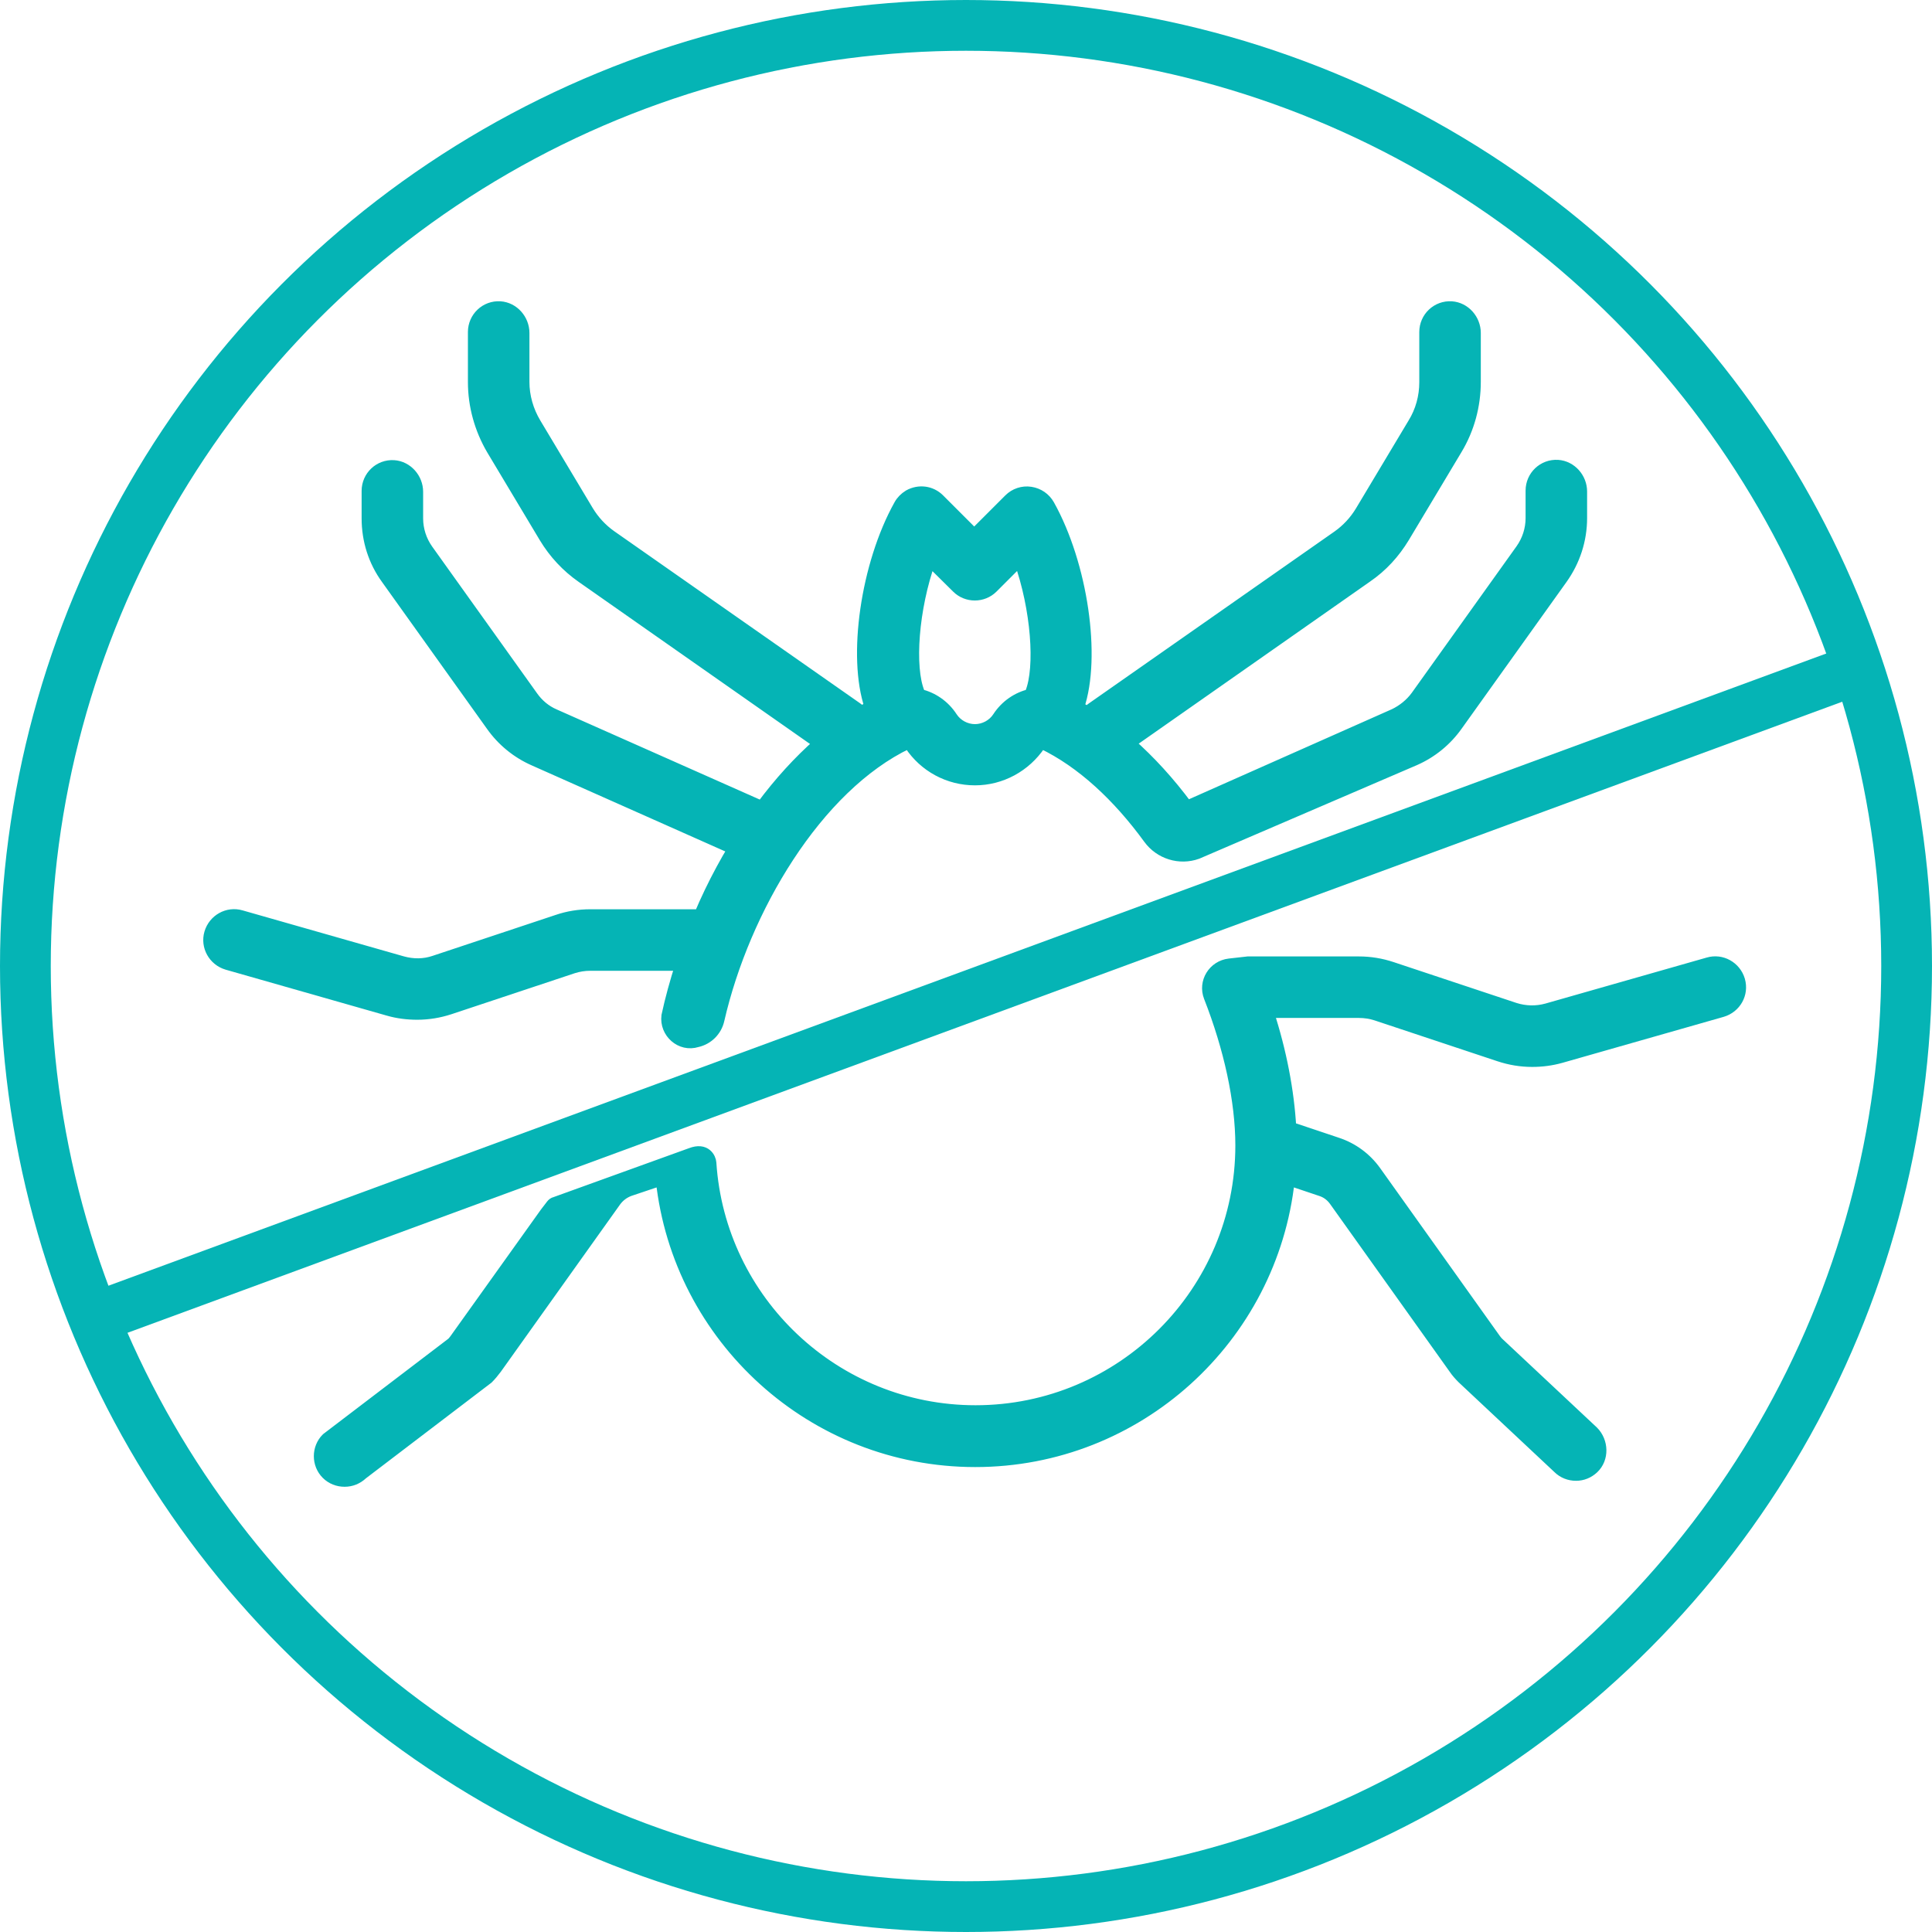 <?xml version="1.0" encoding="utf-8"?>
<!-- Generator: Adobe Illustrator 19.2.1, SVG Export Plug-In . SVG Version: 6.00 Build 0)  -->
<svg version="1.1" id="Capa_1" xmlns="http://www.w3.org/2000/svg" xmlns:xlink="http://www.w3.org/1999/xlink" x="0px" y="0px"
	 width="647px" height="647px" viewBox="0 0 647 647" style="enable-background:new 0 0 647 647;" xml:space="preserve">
<style type="text/css">
	.st0{fill:#05B4B5;stroke:#05B4B5;stroke-width:4;stroke-miterlimit:10;}
	.st1{fill:none;stroke:#05B4B5;stroke-width:17;stroke-miterlimit:10;}
</style>
<path class="st0" d="M182.8,406.2l-30.3,42.4c-0.3,0.4-0.6,0.8-1,1.2l-42,32c-3.2,3.2-3.2,8.5,0,11.7c1.6,1.6,3.7,2.4,5.9,2.4
	s4.2-0.8,5.9-2.4l42-32c1-1,1.9-2.1,2.8-3.3l40-56.1c1.2-1.6,2.8-2.8,4.7-3.5l10.7-3.6c0.1,0,0.1,0,0.1,0.1
	c5.7,52.9,50.6,94.2,105,94.2c54.4,0,99.3-41.3,105-94.2c0-0.1,0.1-0.1,0.1-0.1l10.7,3.6c1.9,0.6,3.5,1.8,4.7,3.5l40,56.1
	c0.8,1.2,1.8,2.3,2.8,3.3l32,30c1.6,1.6,3.7,2.4,5.9,2.4c2.1,0,4.1-0.8,5.7-2.3c3.4-3.2,3.2-8.8-0.1-12.1l-31.8-29.8
	c-0.4-0.4-0.7-0.8-1-1.2l-40-56.1c-3.2-4.5-7.7-7.8-12.9-9.5l-15.5-5.2c0,0-0.1,0-0.1-0.1c-0.7-12.2-3.2-25.4-7.5-38.6
	c0-0.1,0-0.1,0.1-0.1h30.4c2,0,3.9,0.3,5.8,0.9l41.2,13.7c3.6,1.2,7.3,1.8,11,1.8c3.2,0,6.4-0.4,9.6-1.3l54-15.4
	c4.4-1.3,7-5.8,5.7-10.3c-1.3-4.4-5.9-7-10.3-5.7l-54,15.4c-3.6,1-7.3,0.9-10.8-0.2l-41.2-13.7c-3.6-1.2-7.3-1.8-11-1.8h-36.3
	c-0.3,0-0.6,0-0.9,0l-6.2,0.7c-5.2,0.6-8.5,5.9-6.6,10.8c6.7,17.1,10.6,34.7,10.6,49.8c0,49.1-39.9,89-89,89
	c-47.1,0-85.8-36.8-88.8-83.2c-0.1-1.4-1.6-4.9-6.5-3l-45.4,16.4c-0.5,0.1-0.9,0.4-1.2,0.8L182.8,406.2z"/>
<path class="st0" d="M233.4,348.7c3.6-0.8,6.4-3.6,7.2-7.2c8.5-37,32.8-78.1,63.4-92.7c0,0,0,0,0.1,0c0.2,0,0.5,0.2,0.7,0.5
	c4.8,7.3,12.9,11.7,21.7,11.7c8.7,0,16.8-4.4,21.7-11.7c0.3-0.4,0.6-0.6,0.8-0.5c13.4,6.4,25.6,17.9,35.8,31.9
	c3.7,5.1,10.3,7.1,16.1,5l0,0c0,0,0,0,0,0l72.8-31.3c5.7-2.5,10.6-6.5,14.2-11.6l35.1-49.1c4.2-5.9,6.5-12.9,6.5-20.2v-8.9
	c0-4.4-3.4-8.3-7.8-8.6c-4.8-0.3-8.8,3.5-8.8,8.3v9.2c0,3.8-1.2,7.5-3.4,10.6l-35.1,49.1c-1.9,2.6-4.5,4.7-7.4,6.1l-69.4,30.8
	c0,0,0,0-0.1,0c-6-8.1-12.5-15.2-19.3-21.2c0,0,0-0.1,0-0.1l79.5-55.7c5.1-3.5,9.2-8,12.4-13.3l17.6-29.4c4.1-6.8,6.2-14.6,6.2-22.5
	v-16.4c0-4.4-3.4-8.3-7.8-8.6c-4.8-0.3-8.8,3.5-8.8,8.3V128c0,4.9-1.3,9.7-3.9,13.9l-17.6,29.4c-2,3.3-4.6,6.1-7.7,8.3l-82.3,57.6
	c-0.6,0.4-1.1,0.9-1.5,1.4c0,0,0,0-0.1,0c-1-0.6-2.1-1.2-3.1-1.8c0,0,0,0,0-0.1c5.7-16.7,1.2-47.6-9.9-67.5
	c-1.3-2.3-3.5-3.8-6.1-4.2c-2.6-0.4-5.2,0.5-7,2.3l-11.8,11.8c0,0,0,0-0.1,0l-11.8-11.8c-2.6-2.6-6.6-3.2-10-1.3
	c-1.3,0.8-2.4,1.9-3.1,3.2c-11.1,19.9-15.5,50.8-9.8,67.4c0,0,0,0,0,0.1c-1,0.6-2.1,1.2-3.1,1.8c0,0,0,0-0.1,0
	c-0.4-0.5-0.9-1-1.5-1.4l-82.3-57.6c-3.1-2.2-5.7-5-7.7-8.3l-17.6-29.4c-2.5-4.2-3.9-9-3.9-13.9l0-16.4c0-4.4-3.4-8.3-7.8-8.6
	c-4.8-0.3-8.8,3.5-8.8,8.3V128c0,7.9,2.2,15.7,6.2,22.5l17.6,29.4c3.2,5.3,7.4,9.8,12.4,13.3l79.5,55.7c0,0,0,0.1,0,0.1
	c-6.8,6-13.3,13.1-19.3,21.2c0,0,0,0-0.1,0l-69.4-30.8c-3-1.3-5.5-3.4-7.4-6.1l-35.1-49.1c-2.2-3.1-3.4-6.8-3.4-10.6l0-8.9
	c0-4.4-3.4-8.3-7.8-8.6c-4.8-0.3-8.8,3.5-8.8,8.3v9.2c0,7.3,2.2,14.3,6.5,20.2l35.1,49.1c3.6,5.1,8.5,9.1,14.2,11.6l66.8,29.7
	c0,0,0,0,0,0.1c-1.4,2.3-2.7,4.6-4,7c-2.7,5-5.1,10-7.3,15.2c0,0,0,0,0,0h-36.7c-3.8,0-7.5,0.6-11,1.8l-41.2,13.7
	c-3.5,1.2-7.2,1.2-10.8,0.2l-54-15.4c-4.4-1.3-9,1.3-10.3,5.7c-1.3,4.4,1.3,9,5.7,10.3l54,15.4c3.1,0.9,6.4,1.3,9.6,1.3
	c3.7,0,7.4-0.6,11-1.8l41.2-13.7c1.9-0.6,3.8-0.9,5.8-0.9h30.4c0,0,0.1,0,0,0.1c-1.8,5.7-3.4,11.4-4.6,17
	C222.8,345.7,228,350.4,233.4,348.7L233.4,348.7z M311.4,187.6C311.4,187.6,311.4,187.5,311.4,187.6l9.2,9.1c3.2,3.2,8.5,3.2,11.7,0
	l9.1-9.1c0,0,0.1,0,0.1,0c5.8,16.2,7.2,35.9,3.8,44.4c-0.1,0.2-0.2,0.5-0.2,0.7c-4.3,1-8.2,3.6-10.8,7.6c-1.7,2.6-4.7,4.2-7.8,4.2
	s-6.1-1.6-7.8-4.2c-2.6-4-6.5-6.6-10.8-7.6c-0.1-0.2-0.1-0.5-0.2-0.7C304.2,223.5,305.6,203.8,311.4,187.6z"/>
<circle class="st1" cx="323.5" cy="323.5" r="315"/>
<line class="st1" x1="35.3" y1="440" x2="625.2" y2="222.9"/>
</svg>
